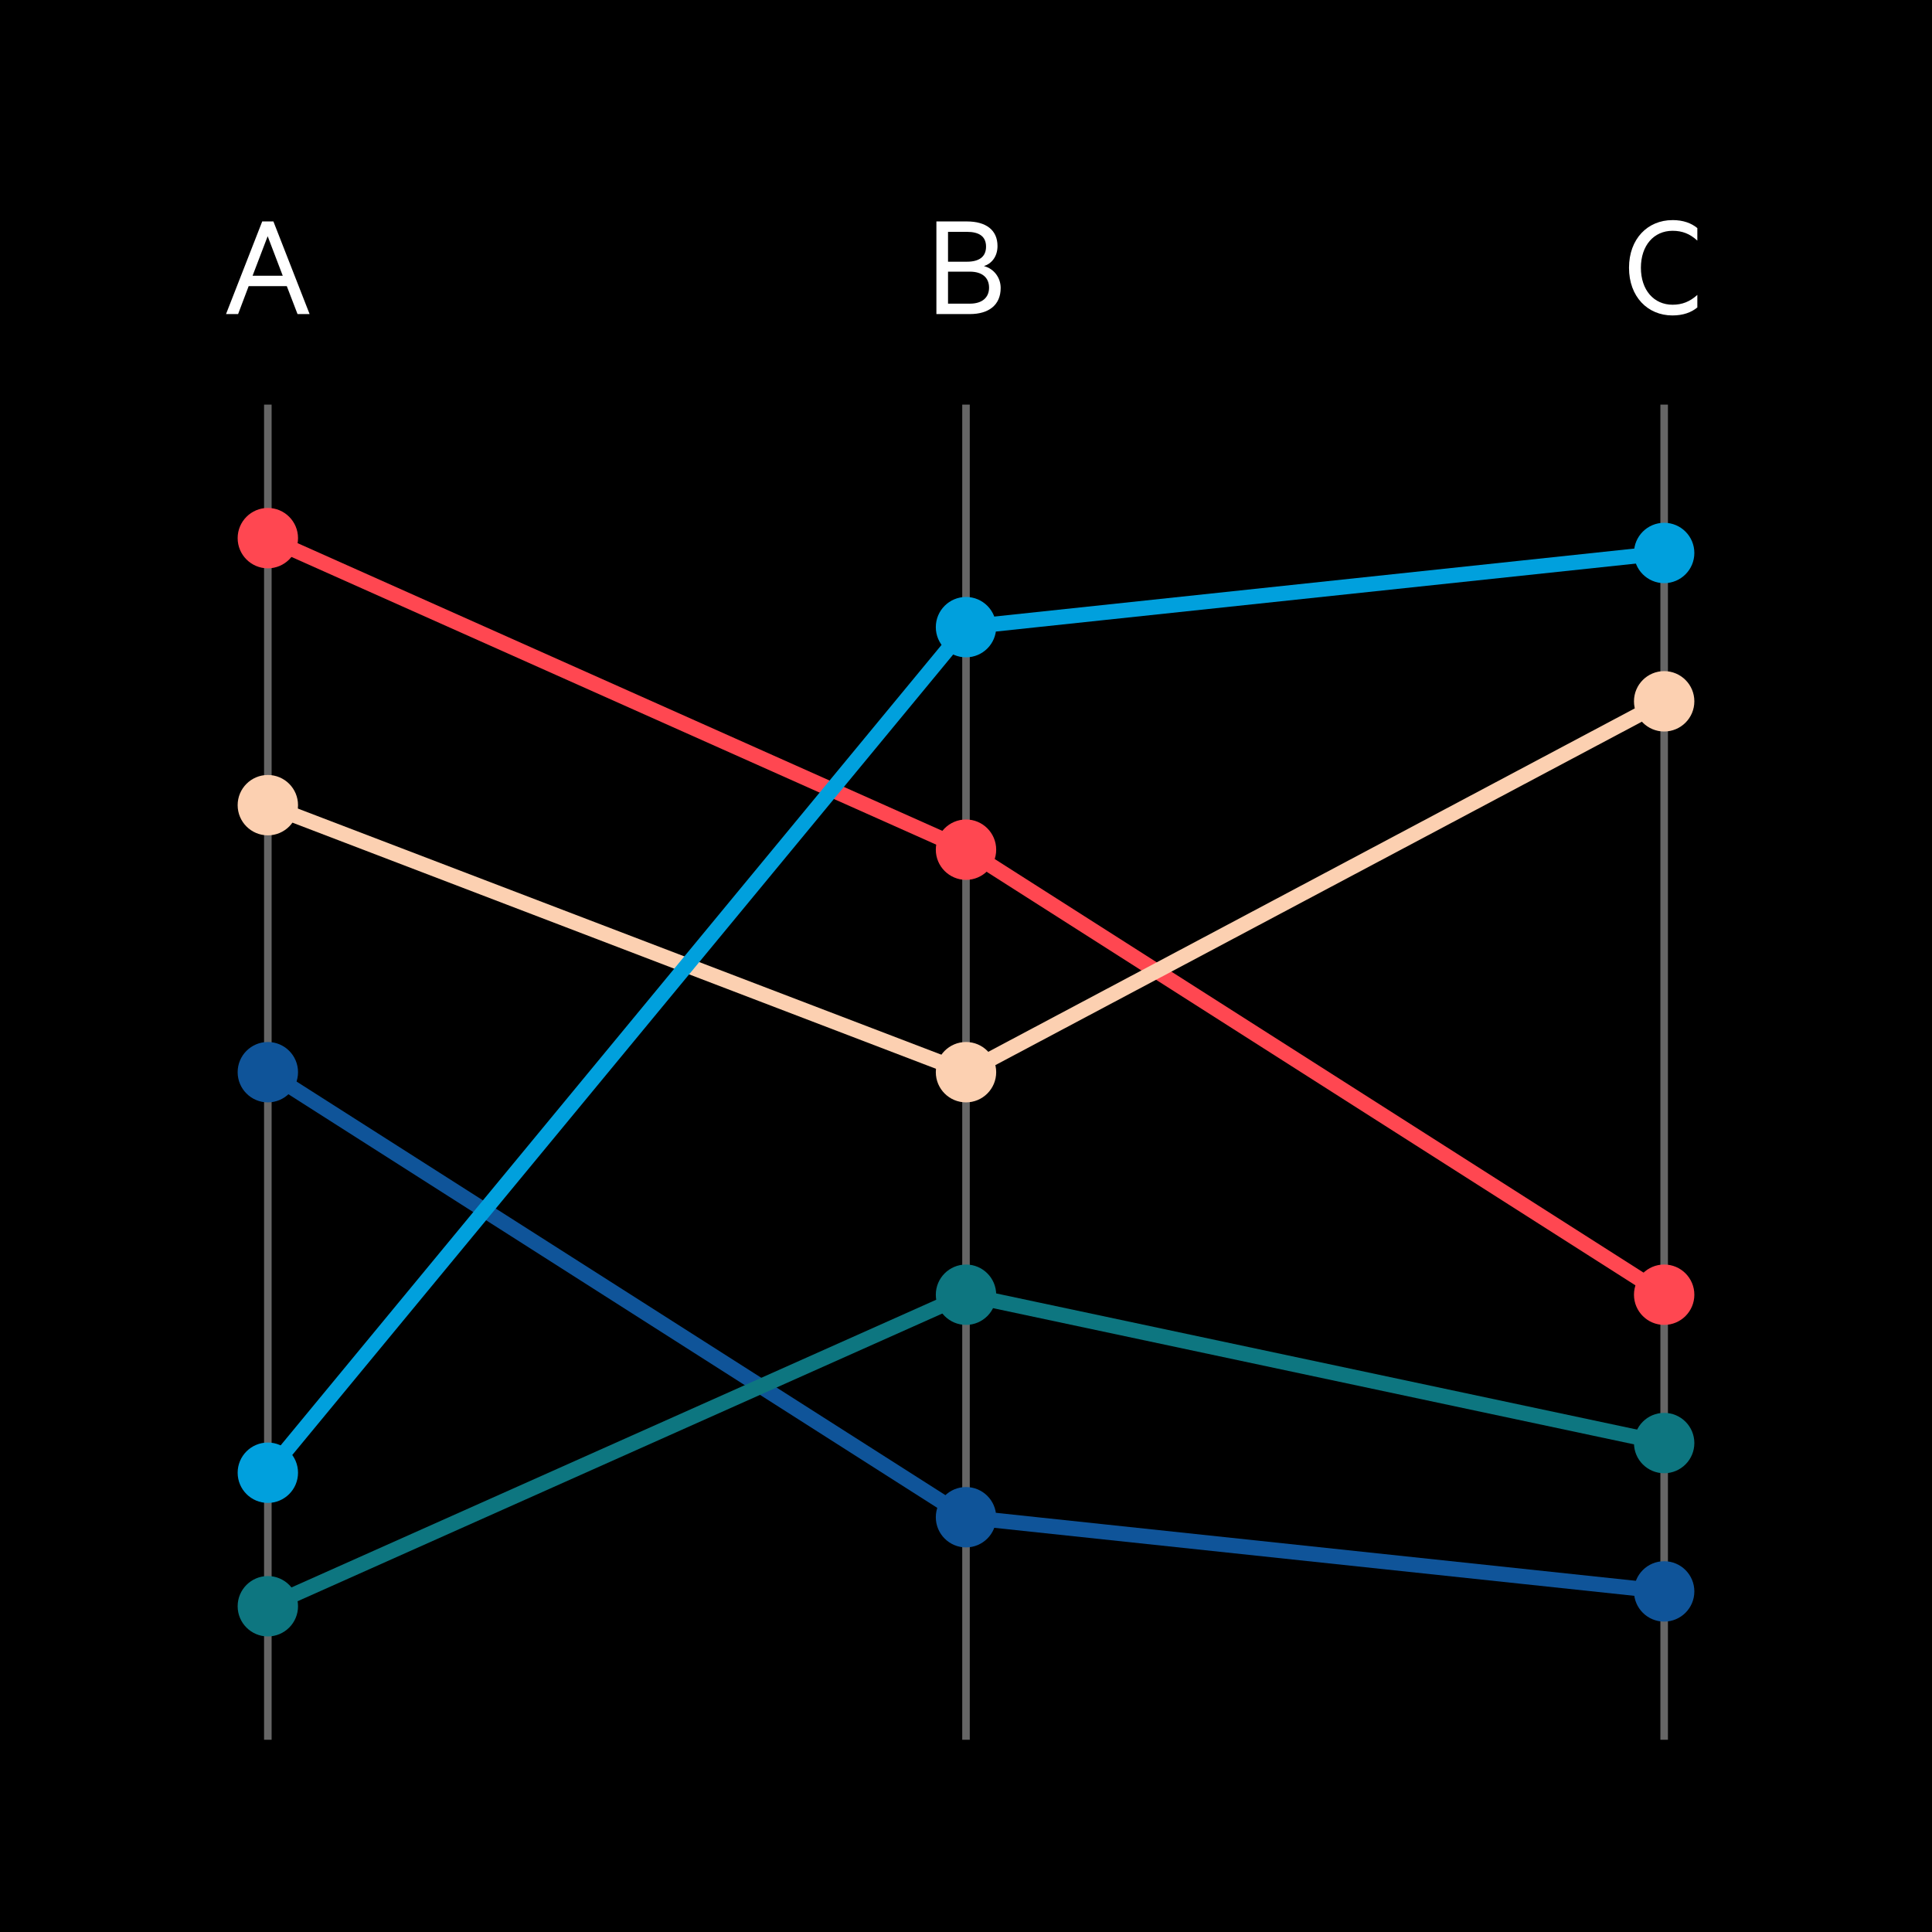 <svg xmlns="http://www.w3.org/2000/svg" viewBox="0.0 0.0 128.0 128.0" width="128" height="128">
  <defs>
    <style>
      .cls-1 {
        fill: #0d7680;
      }

      .cls-2 {
        stroke: #ff4751;
      }

      .cls-2, .cls-3, .cls-4, .cls-5, .cls-6, .cls-7 {
        fill: none;
        stroke-miterlimit: 10;
      }

      .cls-3 {
        stroke: #00a0dd;
      }

      .cls-4 {
        stroke: #0d7680;
      }

      .cls-8 {
        fill: #ff4751;
      }

      .cls-5 {
        stroke: #666;
        stroke-width: .5px;
      }

      .cls-6 {
        stroke: #0f5499;
      }

      .cls-9 {
        fill: #0f5499;
      }

      .cls-10 {
        fill: #fff;
      }

      .cls-11 {
        fill: #00a0dd;
      }

      .cls-7 {
        stroke: #fcd0b1;
      }

      .cls-12 {
        fill: #fcd0b1;
      }
    </style>
  </defs>
  <g id="Background">
    <rect y="0" width="128" height="128" />
  </g>
  <g id="Parallel_Coordinates" data-name="Parallel Coordinates">
    <g>
      <path class="cls-10" d="M18.114,14.671l2.398,6.137h-.8l-.71-1.849h-2.528l-.699,1.849h-.8l2.398-6.137h.74ZM16.734,18.269h1.999l-.999-2.619-1,2.619Z" />
      <path class="cls-10" d="M66.297,19.079c0,1.119-.779,1.729-2.039,1.729h-2.219v-6.137h2.019c1.27,0,2.029.57,2.029,1.629,0,.729-.42,1.179-.899,1.329.659.17,1.109.76,1.109,1.449ZM64.058,17.339c.82,0,1.27-.33,1.27-1,0-.669-.449-.979-1.27-.979h-1.249v1.979h1.249ZM62.809,20.118h1.449c.83,0,1.27-.42,1.27-1.06,0-.649-.439-1.06-1.27-1.06h-1.449v2.119Z" />
      <path class="cls-10" d="M110.803,14.581c.711,0,1.25.2,1.65.53v.83c-.5-.46-1.01-.65-1.641-.65-1.238,0-2.098.97-2.098,2.449s.859,2.449,2.098,2.449c.631,0,1.141-.2,1.641-.65v.83c-.4.33-.939.53-1.65.53-1.639,0-2.877-1.239-2.877-3.158s1.238-3.158,2.877-3.158Z" />
      <g>
        <line class="cls-5" x1="110.255" y1="115.263" x2="110.255" y2="26.807" />
        <line class="cls-5" x1="64" y1="115.263" x2="64" y2="26.807" />
        <line class="cls-5" x1="17.745" y1="115.263" x2="17.745" y2="26.807" />
        <polyline class="cls-2" points="17.745 35.653 64 56.293 110.255 85.778" />
        <polyline class="cls-7" points="17.745 53.344 64 71.035 110.255 46.464" />
        <circle class="cls-11" cx="64" cy="41.55" r="2" />
        <circle class="cls-9" cx="64" cy="100.52" r="2" />
        <circle class="cls-8" cx="64" cy="56.293" r="2" />
        <circle class="cls-12" cx="64" cy="71.035" r="2" />
        <circle class="cls-1" cx="64" cy="85.778" r="2" />
        <polyline class="cls-6" points="17.745 71.035 64 100.52 110.255 105.435" />
        <polyline class="cls-3" points="17.745 97.572 64 41.55 110.255 36.636" />
        <polyline class="cls-4" points="17.745 106.418 64 85.778 110.255 95.606" />
        <circle class="cls-8" cx="17.745" cy="35.653" r="2" />
        <circle class="cls-12" cx="17.745" cy="53.344" r="2" />
        <circle class="cls-9" cx="17.745" cy="71.035" r="2" />
        <circle class="cls-11" cx="17.745" cy="97.572" r="2" />
        <circle class="cls-1" cx="17.745" cy="106.418" r="2" />
        <circle class="cls-11" cx="110.255" cy="36.636" r="2" />
        <circle class="cls-9" cx="110.255" cy="105.435" r="2" />
        <circle class="cls-8" cx="110.255" cy="85.778" r="2" />
        <circle class="cls-12" cx="110.255" cy="46.464" r="2" />
        <circle class="cls-1" cx="110.255" cy="95.606" r="2" />
      </g>
    </g>
  </g>
</svg>